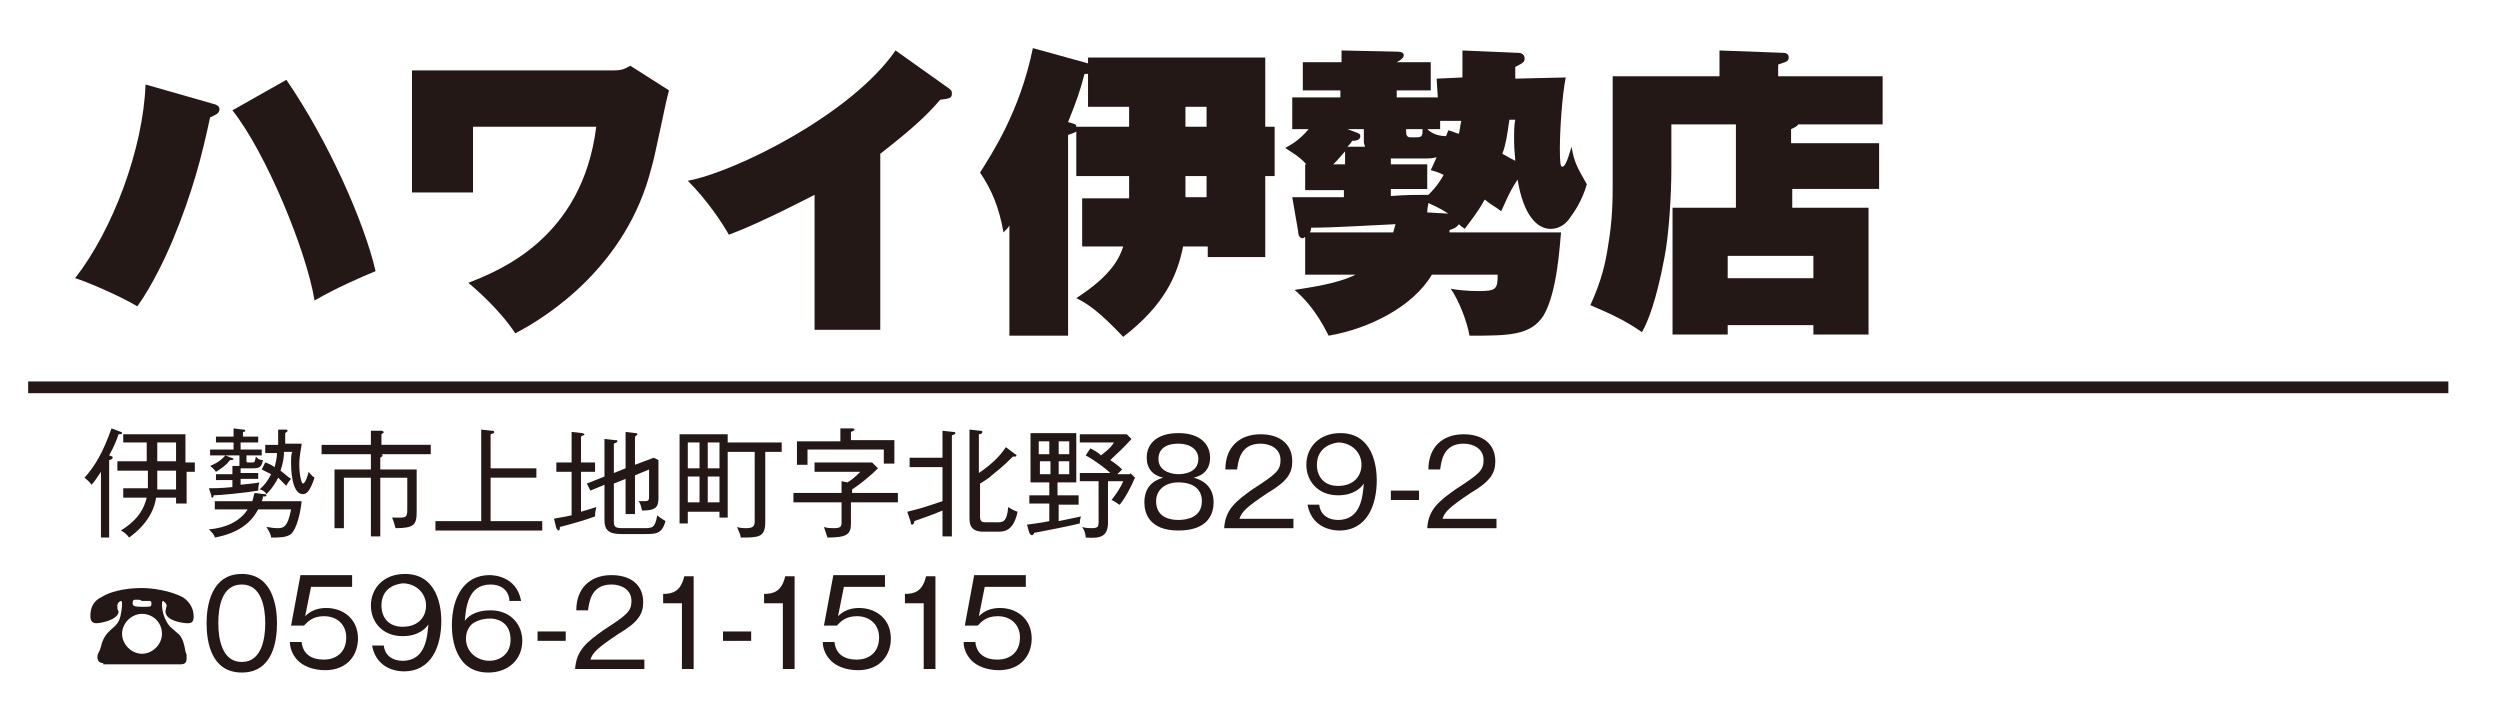 <?xml version="1.0" encoding="utf-8"?>
<!-- Generator: Adobe Illustrator 22.1.0, SVG Export Plug-In . SVG Version: 6.00 Build 0)  -->
<svg version="1.1" id="レイヤー_1" xmlns="http://www.w3.org/2000/svg" xmlns:xlink="http://www.w3.org/1999/xlink" x="0px"
	 y="0px" viewBox="0 0 213 61" style="enable-background:new 0 0 213 61;" xml:space="preserve">
<style type="text/css">
	.st0{fill:#FFFFFF;}
	.st1{fill:#231815;}
	.st2{fill:none;stroke:#231815;stroke-miterlimit:10;}
</style>
<g>
	<rect x="0" y="0" class="st0" width="213" height="61"/>
	<g>
		<g>
			<g>
				<path class="st1" d="M10.1,37c-0.1,0.3-0.3,0.9-0.8,1.8c0.3,0.1,0.3,0.1,0.3,0.2c0,0.1-0.2,0.2-0.3,0.2v6.6H8.6v-5.6
					c-0.4,0.6-0.6,0.9-0.8,1.1c-0.2-0.3-0.5-0.5-0.6-0.6c0.9-1,1.6-2.2,2.3-4.2l0.8,0.3c0.1,0,0.1,0.1,0.1,0.1
					C10.4,37,10.2,37,10.1,37z M15.9,40.1v2.8H15v-0.5h-1.7c-0.1,0.7-0.5,2.1-2.3,3.4c-0.2-0.3-0.5-0.5-0.7-0.6c1.6-1,2-2,2.2-2.8
					h-2v-0.8h2.1c0-0.1,0-0.4,0-0.5v-1H10v-0.8h2.5v-1.6h-2V37h5.3v2.4h0.8v0.8H15.9z M15,40.1h-1.6v1.1c0,0.1,0,0.4,0,0.5H15V40.1z
					 M15,37.7h-1.6v1.6H15V37.7z"/>
				<path class="st1" d="M20.5,38.3h1.8v0.5H21v0.4c0,0.2,0,0.2,0.2,0.2h0.3c0.2,0,0.2,0,0.3-0.5c0.2,0.2,0.3,0.3,0.6,0.3
					c-0.1,0.5-0.2,0.7-0.8,0.7h-0.6c-0.2,0-0.3,0-0.4,0c0,0-0.1,0-0.1,0v0.4H22v0.5h-1.5v0.5c0.8-0.1,1.2-0.1,1.6-0.2
					C22,41.4,22,41.7,22,41.8c-1.2,0.2-3.3,0.4-3.8,0.4c0,0,0,0.2-0.1,0.2c-0.1,0-0.1-0.1-0.1-0.2l-0.2-0.6c0.4,0,1,0,2-0.1v-0.6
					h-1.4v-0.5h1.4v-0.7l0.6,0c0,0,0-0.2,0-0.3v-0.6h-1.2l0.5,0.2c0.1,0,0.2,0.1,0.2,0.1c0,0.1-0.2,0.1-0.3,0.1
					c-0.3,0.4-0.7,0.7-1.2,1c-0.2-0.3-0.5-0.5-0.5-0.5c0.2-0.1,0.8-0.3,1.3-0.9h-1.3v-0.5h2v-0.6h-1.5v-0.5h1.5v-0.7l0.8,0.1
					c0.1,0,0.2,0,0.2,0.1c0,0.1-0.2,0.1-0.2,0.1v0.4H22v0.5h-1.5V38.3z M18.3,43.4v-0.7h3.2c0.1-0.3,0.1-0.5,0.2-0.7l0.8,0.1
					c0.1,0,0.2,0,0.2,0.1c0,0.1-0.1,0.1-0.3,0.1c0,0.1,0,0.2-0.1,0.4h3.4c-0.1,1-0.4,2.3-0.9,2.8c-0.4,0.3-1,0.3-1.7,0.3
					c0-0.2-0.2-0.6-0.4-0.9c0.2,0,0.5,0.1,0.9,0.1c0.5,0,0.9,0,1.2-1.6H22c-0.6,1.1-1.6,2-3.7,2.4c0-0.2-0.3-0.5-0.5-0.7
					c1.3-0.1,2.6-0.6,3.3-1.7H18.3z M23.6,36.6l0.7,0c0.1,0,0.2,0,0.2,0.1c0,0.1-0.1,0.1-0.2,0.2v0.9l1.4,0c0,0.3-0.2,0.9-0.2,1.8
					c0,0.9,0.2,1.6,0.3,1.6c0.2,0,0.4-0.6,0.5-1c0.2,0.3,0.5,0.5,0.5,0.5c-0.4,1.2-0.7,1.4-1,1.4c-1,0-1-2.4-1-2.6
					c0-0.5,0-0.8,0.1-1l-0.7,0c0,0.5-0.1,1-0.3,1.6c0.4,0.3,0.7,0.6,0.9,0.7c-0.1,0.1-0.4,0.5-0.4,0.6c-0.2-0.2-0.3-0.3-0.7-0.7
					c-0.4,0.8-0.8,1.2-1,1.4c-0.1-0.2-0.4-0.4-0.6-0.4c0.5-0.4,0.8-0.9,1-1.3c-0.4-0.2-0.6-0.3-0.8-0.4l0.3-0.6
					c0.3,0.1,0.5,0.2,0.8,0.4c0.1-0.4,0.2-0.8,0.2-1.2l-1,0l0-0.7l1.1,0V36.6z"/>
				<path class="st1" d="M32,38.6l0.4,0.1c0.1,0,0.2,0,0.2,0.1c0,0.1-0.1,0.1-0.2,0.2V40h3.1v3.6c0,1.1-0.2,1.4-1.8,1.4
					c-0.1-0.4-0.2-0.7-0.3-0.9c0.1,0,0.3,0,0.7,0c0.5,0,0.6-0.1,0.6-0.7v-2.7h-2.3v5h-0.8v-5h-2.3V45h-0.8v-5h3.1v-1.3h-4.2v-0.8
					h4.2v-1.2l0.9,0c0.1,0,0.2,0.1,0.2,0.1c0,0.1-0.1,0.1-0.2,0.2v0.9h4.2v0.8H32z"/>
				<path class="st1" d="M37.1,45.2v-0.8H41v-7.8l0.9,0.1c0.1,0,0.2,0,0.2,0.1s0,0.1-0.3,0.2v2.9h3.9v0.8h-3.9v3.7h4.4v0.8H37.1z"/>
				<path class="st1" d="M50.7,44c-0.8,0.3-2.2,0.7-3,0.9c0,0.1,0,0.3-0.1,0.3c-0.1,0-0.1-0.1-0.2-0.2l-0.2-0.8
					c0.3-0.1,0.7-0.1,1.5-0.3v-3.7h-1.3v-0.8h1.3v-2.6l0.9,0.1c0.1,0,0.2,0.1,0.2,0.1c0,0.1-0.2,0.1-0.3,0.2v2.2h1.2v0.8h-1.2v3.4
					c0.7-0.2,1-0.3,1.3-0.4C50.7,43.7,50.7,43.7,50.7,44z M54.9,45.5h-2c-1.1,0-1.4-0.4-1.4-1.2v-3l-1.2,0.5L50,41.2l1.5-0.6v-3.2
					l0.9,0.1c0.2,0,0.2,0,0.2,0.1c0,0.1-0.1,0.1-0.3,0.2v2.5l1-0.4v-3.1l0.8,0.1c0.1,0,0.2,0,0.2,0.1c0,0.1-0.1,0.1-0.2,0.2v2.4
					l1.6-0.6l0.4,0.2v3.2c0,0.8-0.2,1.1-1.4,1.1c-0.1-0.5-0.2-0.7-0.3-0.8c0.1,0,0.2,0,0.5,0c0.4,0,0.4-0.1,0.4-0.5v-2.2l-1.2,0.5
					v3.3h-0.8v-3l-1,0.4v3.2c0,0.5,0.1,0.6,0.8,0.6h1.7c0.8,0,1,0,1.2-1.1c0.2,0.2,0.4,0.3,0.7,0.5C56.4,45.5,55.9,45.5,54.9,45.5z"
					/>
				<path class="st1" d="M65.2,38.5v6c0,1.3-0.6,1.3-2.1,1.3c0-0.3-0.2-0.6-0.3-0.9c0.3,0.1,0.6,0.1,0.7,0.1c0.6,0,0.8-0.1,0.8-0.6
					v-5.9H62v5.6h-0.7v-0.5h-2.7v1h-0.7V37H62v0.7h4.6v0.8H65.2z M59.6,37.7h-1v2.2h1V37.7z M59.6,40.6h-1v2.2h1V40.6z M61.3,37.7
					h-1v2.2h1V37.7z M61.3,40.6h-1v2.2h1V40.6z"/>
				<path class="st1" d="M72.5,42.7v1.9c0,0.9-0.3,1.2-2,1.2c-0.1-0.3-0.2-0.6-0.3-0.9C70.5,45,70.8,45,71,45c0.6,0,0.7-0.1,0.7-0.5
					v-1.7h-4.1V42h4.1v-1l0.5,0.1c0.2-0.1,0.6-0.4,1.1-0.9h-3.9v-0.8h4.9l0.5,0.5c-0.8,0.8-1.6,1.4-2.2,1.8V42h3.9v0.8H72.5z
					 M75.3,39.6v-1.3h-6.5v1.3h-0.9v-2h3.7v-1.1l0.9,0c0.2,0,0.3,0,0.3,0.1c0,0.1-0.1,0.1-0.3,0.2v0.7h3.7v2H75.3z"/>
				<path class="st1" d="M77.3,43.6c1.2-0.3,1.2-0.3,3-0.9v-2.9h-2.8V39h2.8v-2.3l0.9,0.1c0.1,0,0.2,0,0.2,0.1
					c0,0.1-0.1,0.1-0.3,0.2v8.6h-0.8v-2.2c-1.2,0.5-1.6,0.6-2.4,0.9c0,0.2-0.1,0.3-0.2,0.3c-0.1,0-0.1-0.1-0.1-0.2L77.3,43.6z
					 M86.5,38.7c0.1,0,0.1,0.1,0.1,0.1c0,0,0,0.1-0.1,0.1c0,0-0.1,0-0.2,0c-0.9,0.9-1.2,1.1-1.8,1.6c-0.3,0.3-0.7,0.5-1,0.7v2.8
					c0,0.5,0.2,0.5,0.6,0.5H85c0.4,0,0.8,0,0.9-1.3c0.3,0.2,0.5,0.3,0.8,0.4c-0.3,1.4-0.9,1.7-1.6,1.7h-1.3c-1.1,0-1.2-0.6-1.2-1.2
					v-7.5l0.9,0.1c0.1,0,0.2,0,0.2,0.1c0,0.1-0.1,0.2-0.3,0.2v3.3c1.5-1,2.1-1.9,2.3-2.2L86.5,38.7z"/>
				<path class="st1" d="M91.9,42.3v0.7h-1.7v1.4c0.5-0.1,1.4-0.3,1.9-0.4C92,44.3,92,44.5,92,44.6c-0.8,0.2-3.3,0.7-3.9,0.8
					c0,0.1-0.1,0.2-0.2,0.2c-0.1,0-0.1-0.1-0.2-0.2l-0.2-0.7c0.6-0.1,0.9-0.1,1.9-0.3v-1.5h-1.7v-0.7h1.7v-1.1h-1.6v-4.2h3.9v4.2
					h-1.6v1.1H91.9z M89.4,38.7v-1.1h-0.9v1.1H89.4z M88.6,39.3v1.1h0.9v-1.1H88.6z M91.1,38.7v-1.1h-0.9v1.1H91.1z M90.2,39.3v1.1
					h0.9v-1.1H90.2z M96.3,40.3l0.4,0.4c-0.3,0.7-0.8,1.7-1.3,2.3c-0.1,0-0.4-0.3-0.7-0.4c0.4-0.5,0.8-1.1,1-1.6h-1.3v3.5
					c0,1.2-0.6,1.4-1.9,1.3c0-0.3-0.1-0.6-0.3-0.9c0.3,0.1,0.6,0.1,0.8,0.1c0.5,0,0.6-0.1,0.6-0.5V41h-1.6v-0.7h2.6
					c-0.3-0.3-1.2-1-2.1-1.5l0.4-0.6c0.6,0.3,0.8,0.5,0.9,0.6c0.8-0.6,1-0.9,1.1-1.1h-2.9v-0.7H96l0.4,0.4c-0.8,0.9-1.2,1.2-1.8,1.8
					c0.6,0.4,0.8,0.6,1,0.8c-0.1,0.1-0.2,0.2-0.4,0.4H96.3z"/>
				<path class="st1" d="M103.4,42.8c0,0.9-0.4,2.4-3,2.4c-2.5,0-2.9-1.5-2.9-2.4c0-1.7,1.3-2,1.6-2.1c-0.9-0.2-1.4-0.8-1.4-1.7
					c0-1.3,1-2.1,2.7-2.1c1.8,0,2.7,0.9,2.7,2.1c0,0.9-0.5,1.5-1.4,1.7C102.1,40.8,103.4,41.2,103.4,42.8z M98.5,42.7
					c0,1.4,1.2,1.6,1.9,1.6c0.7,0,2-0.2,2-1.6c0-1-0.7-1.6-2-1.6C99.2,41.1,98.5,41.8,98.5,42.7z M98.7,39.1c0,1.2,1.4,1.3,1.7,1.3
					c0.4,0,1.7-0.1,1.7-1.3c0-0.8-0.7-1.3-1.7-1.3C98.7,37.8,98.7,38.9,98.7,39.1z"/>
				<path class="st1" d="M110.2,44.1V45h-5.9c0.1-1.6,1-2.3,2.4-3.3c2-1.3,2.4-1.6,2.4-2.5c0-1-0.9-1.4-1.7-1.4
					c-1.8,0-1.9,1.6-2,2.2h-1c0-1.9,1.2-3,3-3c1.6,0,2.7,0.8,2.7,2.3c0,1-0.4,1.7-2.1,2.7c-1.8,1.2-2.2,1.6-2.4,2.2H110.2z"/>
				<path class="st1" d="M112.4,43c0.1,0.9,0.8,1.3,1.6,1.3c2,0,2.1-2.1,2.2-3.1c-0.2,0.3-0.8,1-2.2,1c-1.7,0-2.7-1.2-2.7-2.6
					c0-1.5,1.1-2.7,2.9-2.7c2.8,0,3.1,2.9,3.1,4c0,2.1-0.8,4.3-3.2,4.3c-0.2,0-2.3,0-2.7-2.2H112.4z M112.2,39.6
					c0,1,0.6,1.8,1.8,1.8c1.4,0,2-0.9,2-1.8c0-1.1-0.9-1.9-2-1.9C113.2,37.8,112.2,38.3,112.2,39.6z"/>
				<path class="st1" d="M120.9,42.6h-2.4v-0.8h2.4V42.6z"/>
				<path class="st1" d="M127.5,44.1V45h-5.9c0.1-1.6,1-2.3,2.4-3.3c2-1.3,2.4-1.6,2.4-2.5c0-1-0.9-1.4-1.7-1.4
					c-1.8,0-1.9,1.6-2,2.2h-1c0-1.9,1.2-3,3-3c1.6,0,2.7,0.8,2.7,2.3c0,1-0.4,1.7-2.1,2.7c-1.8,1.2-2.2,1.6-2.4,2.2H127.5z"/>
				<path class="st1" d="M8.8,56.5c-0.4,0-0.5-0.3-0.5-0.5c0-0.2,0-0.2,0.2-0.6c0,0,0.1-0.3,0.1-0.3c0.2-0.9,0.6-1.2,0.9-1.5
					c0.5-0.4,0.7-0.7,0.8-1.3c0.1-0.5,0.1-0.8,0.1-0.8c0-0.1,0-0.3-0.1-0.3c0,0-0.3,0.1-0.3,0.4c0,0.1,0,0.1,0,0.2
					c0,0.1,0.1,0.3,0.1,0.3c0,0.7-1.5,1-1.9,1c-0.4,0-0.5-0.3-0.5-0.6c0-0.5,0.1-1.2,0.9-1.6c1.1-0.7,2.7-0.8,3.5-0.8
					c0.8,0,2.4,0.2,3.5,0.8c0.6,0.4,0.9,1,0.9,1.6c0,0.4-0.1,0.6-0.5,0.6c-0.4,0-1.9-0.2-1.9-1c0-0.1,0.1-0.5,0.1-0.5
					c0-0.2-0.3-0.4-0.3-0.4c-0.1,0-0.1,0.2-0.1,0.3c0,0.1,0,1.1,0.7,1.9c0.1,0.1,0.7,0.6,0.8,0.7c0.3,0.4,0.4,0.8,0.5,1.4
					c0,0,0.1,0.3,0.1,0.3c0,0.1,0,0.2,0,0.3c0,0.3-0.1,0.5-0.5,0.5H8.8z M10.4,54c0,0.9,0.8,1.7,1.7,1.7s1.7-0.8,1.7-1.7
					c0-1-0.8-1.7-1.7-1.7C11.2,52.3,10.4,53.1,10.4,54z M11.8,51.1c0,0-0.3,0-0.3,0c-0.2,0-0.2,0.2-0.2,0.3c0,0.2,0.1,0.3,0.8,0.3
					c0.8,0,0.8,0,0.8-0.3c0-0.1,0-0.2-0.2-0.2c0,0-0.2,0-0.2,0c-0.1,0-0.3,0-0.4,0C11.9,51.1,11.9,51.1,11.8,51.1z"/>
				<path class="st1" d="M23.6,53.1c0,1.6-0.4,4.2-3,4.2c-2.6,0-3-2.6-3-4.2c0-1.5,0.4-4.2,3-4.2S23.6,51.6,23.6,53.1z M18.6,53.1
					c0,1.3,0.3,3.3,2,3.3c1.7,0,2-2,2-3.3c0-1.3-0.3-3.3-2-3.3C18.9,49.8,18.6,51.7,18.6,53.1z"/>
				<path class="st1" d="M30.1,50h-3.6L26,52.5c0.5-0.5,1.1-0.7,1.8-0.7c1.4,0,2.7,0.9,2.7,2.6c0,1.4-0.9,2.7-2.8,2.7
					c-1.1,0-1.9-0.4-2.3-0.8c-0.5-0.5-0.7-1.1-0.7-1.6h1c0.1,1,0.8,1.5,1.9,1.5c0.9,0,1.9-0.5,1.9-1.9c0-1-0.7-1.8-1.9-1.8
					c-1,0-1.4,0.5-1.7,0.8h-1.1l0.8-4.3h4.4V50z"/>
				<path class="st1" d="M32.7,55c0.1,0.9,0.8,1.3,1.6,1.3c2,0,2.1-2.1,2.2-3.1c-0.2,0.3-0.8,1-2.2,1c-1.7,0-2.7-1.2-2.7-2.6
					c0-1.5,1.1-2.7,2.9-2.7c2.8,0,3.1,2.9,3.1,4c0,2.1-0.8,4.3-3.2,4.3c-0.2,0-2.3,0-2.7-2.2H32.7z M32.5,51.6c0,1,0.6,1.8,1.8,1.8
					c1.4,0,2-0.9,2-1.8c0-1.1-0.9-1.9-2-1.9C33.4,49.8,32.5,50.3,32.5,51.6z"/>
				<path class="st1" d="M43.4,51.1c-0.1-0.9-0.8-1.3-1.6-1.3c-2,0-2.1,2.1-2.2,3.1c0.2-0.3,0.8-0.9,2.2-0.9c1.7,0,2.7,1.2,2.7,2.6
					c0,1.5-1.1,2.7-2.9,2.7c-2.8,0-3.1-2.9-3.1-4c0-2.5,1.1-4.3,3.2-4.3c0.2,0,2.3,0,2.7,2.2H43.4z M40.3,53.1
					c-0.4,0.3-0.6,0.8-0.6,1.3c0,1.2,1,1.9,2,1.9c0.8,0,1.8-0.5,1.8-1.8c0-1.6-1.3-1.8-1.7-1.8C40.9,52.7,40.5,53,40.3,53.1z"/>
				<path class="st1" d="M48.2,54.6h-2.4v-0.8h2.4V54.6z"/>
				<path class="st1" d="M54.9,56.1V57H49c0.1-1.6,1-2.3,2.4-3.3c2-1.3,2.4-1.6,2.4-2.5c0-1-0.9-1.4-1.7-1.4c-1.8,0-1.9,1.6-2,2.2
					h-1c0-1.9,1.2-3,3-3c1.6,0,2.7,0.8,2.7,2.3c0,1-0.4,1.7-2.1,2.7c-1.8,1.2-2.2,1.6-2.4,2.2H54.9z"/>
				<path class="st1" d="M59.1,57h-1v-5.6h-1.6v-0.8c0.8,0,1.5-0.2,1.8-1.5h0.8V57z"/>
				<path class="st1" d="M64,54.6h-2.4v-0.8H64V54.6z"/>
				<path class="st1" d="M67.7,57h-1v-5.6h-1.6v-0.8c0.8,0,1.5-0.2,1.8-1.5h0.8V57z"/>
				<path class="st1" d="M75.5,50h-3.6l-0.5,2.5c0.5-0.5,1.1-0.7,1.8-0.7c1.4,0,2.7,0.9,2.7,2.6c0,1.4-0.9,2.7-2.8,2.7
					c-1.1,0-1.9-0.4-2.3-0.8c-0.5-0.5-0.7-1.1-0.7-1.6h1c0.1,1,0.8,1.5,1.9,1.5c0.9,0,1.9-0.5,1.9-1.9c0-1-0.7-1.8-1.9-1.8
					c-1,0-1.4,0.5-1.7,0.8h-1.1l0.8-4.3h4.4V50z"/>
				<path class="st1" d="M79.7,57h-1v-5.6h-1.6v-0.8c0.8,0,1.5-0.2,1.8-1.5h0.8V57z"/>
				<path class="st1" d="M87.5,50h-3.6l-0.5,2.5c0.5-0.5,1.1-0.7,1.8-0.7c1.4,0,2.7,0.9,2.7,2.6c0,1.4-0.9,2.7-2.8,2.7
					c-1.1,0-1.9-0.4-2.3-0.8c-0.5-0.5-0.7-1.1-0.7-1.6h1c0.1,1,0.8,1.5,1.9,1.5c0.9,0,1.9-0.5,1.9-1.9c0-1-0.7-1.8-1.9-1.8
					c-1,0-1.4,0.5-1.7,0.8h-1.1l0.8-4.3h4.4V50z"/>
			</g>
		</g>
	</g>
	<line class="st2" x1="2.4" y1="33" x2="208.6" y2="33"/>
	<g>
		<path class="st1" d="M18,8.8c0.4,0.1,0.7,0.2,0.7,0.5c0,0.4-0.4,0.5-0.8,0.7c-0.7,3.3-1.5,6.4-3.2,10.5c-0.5,1.2-1.7,3.8-3,5.6
			c-1.5-0.9-4.3-2.1-5.3-2.4c3.2-4.1,5.8-11,6-16.5L18,8.8z M24.4,6.8c3.5,5.1,6.6,12,7.6,16.3c-1.2,0.5-3.3,1.4-5.2,2.5
			c-0.7-4.3-4.2-12.7-7-16.2L24.4,6.8z"/>
		<path class="st1" d="M52.3,6c0.6,0,0.9-0.1,1.4-0.4L57,7.7c-0.3,1-1.2,5.7-1.5,6.6c-2.1,8.4-8.9,12.7-11.6,14.1
			c-1.3-2-3.5-3.9-4-4.3c2.5-1,9.7-3.7,10.9-13.3H40.3v5.6h-5.2V6H52.3z"/>
		<path class="st1" d="M75,28.1h-5.6V16.6c-0.4,0.2-4.6,2.4-7.3,3.4c-0.5-0.9-1.8-2.9-3.5-4.6c3.9-0.7,13.9-5.6,17.7-11.1l4.5,3.2
			c0.3,0.2,0.3,0.3,0.3,0.5c0,0.4-0.3,0.4-1,0.5C79,9.8,77.7,11,75,13.1V28.1z"/>
		<path class="st1" d="M92.2,21.1v-4.2h4V15h-4.5v-3.8c-0.1,0.1-0.2,0.1-0.7,0.3v17.1h-5v-9.4c-0.1,0.2-0.2,0.3-0.5,0.6
			c-0.4-2.2-1-3.6-2-5.1c1-1.6,3.4-5.2,4.5-10.6l4.7,1.3V4.9h15.1v5.9h0.8V15h-0.8v6.9h-4.9v-0.9h-2.1c-0.5,2.5-1.6,5-5.1,7.7
			c-2.1-2.2-3-2.8-4-3.3c3.1-2,3.7-3.5,4-4.4H92.2z M96.2,9.1h-3.5V6.3c-0.1,0-0.2,0-0.3,0c-0.4,1.5-0.6,2.1-1.4,4.1
			c0.7,0.2,0.7,0.2,0.7,0.4h4.5V9.1z M101,10.8h1.8V9.1H101V10.8z M101,16.8h1.8V15H101V16.8z"/>
		<path class="st1" d="M123.5,19.8h9.5c-0.1,0.9-0.3,5.1-1.5,7.1c-1.1,1.7-3,1.7-6.3,1.7c-0.2-1.2-0.9-3-1.6-4
			c0.5,0.1,1.4,0.2,2.4,0.2c1.5,0,1.6-0.2,1.6-1.4H122c-1.6,2.7-5.3,4.6-8.8,5.2c-1.1-2.2-2.1-3.2-2.9-3.9c1.2-0.2,3.6-0.5,5.2-1.3
			h-4.3v-3.2c-0.1,0-0.1,0.1-0.2,0.1c-0.3,0-0.4-0.3-0.4-0.6l-0.5-2.9h2.3c0.3,0,1.8,0,2.1,0v-0.6h-3.3V14h0.1
			c-0.6-0.7-1.4-1.1-1.8-1.4c0.8-0.4,1.4-0.9,2-1.6h-1.4V8.3h4.1V7.7H111V5.3h3.3v-1l4.7,0.1c0.4,0,0.6,0.1,0.6,0.3
			c0,0.2-0.2,0.4-0.6,0.6h2.9v2.4H119v0.6h3.5l-0.1-1.6l2.2-0.1V4.3l4.7,0.2c0.1,0,0.6,0,0.6,0.5c0,0.3-0.2,0.4-0.8,0.7v1l4.3-0.1
			c-0.3,1.5-0.5,4.4-0.5,6.1c0,0.2,0,1.3,0.1,1.4c0,0.1,0.1,0.1,0.1,0.1c0.2,0,0.3-0.3,0.4-0.5c0.1-0.2,0.3-0.9,0.4-1.2
			c0.2,1.3,0.5,1.8,1.3,3.2c-0.4,1.4-1.1,2.4-1.4,2.8c-0.2,0.3-0.7,1-1.7,1c-1.1,0-2.3-1.1-2.8-4.2c-0.8,1.2-1.1,2.1-1.4,2.7
			c-0.5-0.4-0.8-0.5-1.4-1c-0.6,1.1-1.2,1.8-1.7,2.5c-0.3-0.2-0.4-0.3-0.5-0.4c-0.2,0.3-0.5,0.4-0.8,0.5L123.5,19.8z M118.7,19.8
			c0.1-0.3,0.1-0.4,0.2-0.7c-2.3,0.1-5.2,0.3-7.2,0.3c0,0.2,0,0.2-0.1,0.4H118.7z M114.6,14v-1.1c-0.2,0.2-0.5,0.6-1,1.1H114.6z
			 M114.8,11l0.8,0.3c0.2,0.1,0.3,0.1,0.3,0.3c0,0.3-0.3,0.4-0.7,0.4c-0.1,0.2-0.2,0.3-0.4,0.5l1.5,0c0-0.1-0.1-0.2-0.1-0.4V11
			H114.8z M118.5,16.7c1.3-0.1,2.1-0.1,3.2-0.1c0.3-0.3,0.8-0.8,1.3-1.7c-0.4-0.2-0.7-0.3-1.1-0.4l0.5-1.1c-0.4,0.1-0.7,0.1-0.8,0.1
			h-3.1V14h3.1v2.1h-3.1V16.7z M119.8,11c0,0.3,0,0.5,0.1,0.6c0.1,0.1,0.2,0.1,0.3,0.1h0.5c0.5,0,0.5-0.2,0.5-0.7H119.8z
			 M123.4,11.1c0.4,0.1,0.5,0.2,0.9,0.3c0.1-0.4,0.1-0.7,0.2-1.1l-1.8,0V11h-1.1c0.5,0.5,1.2,0.6,1.6,0.6L123.4,11.1z M123.4,18.2
			c-0.5-0.3-0.6-0.4-1.7-0.9c0,0.1-0.1,0.4-0.1,0.8L123.4,18.2z M128.6,10.2c-0.2,1.4-0.3,2.1-0.6,2.9c0.7,0.4,0.9,0.5,1.1,0.6
			c0-0.3-0.1-0.9-0.1-1.7c0-0.8,0-1.3,0.1-1.8H128.6z"/>
		<path class="st1" d="M160.1,12.2v3.9h-7.4v1.6h6.5v10.8h-4.7v-0.8h-7.3v0.8h-4.7V17.7h5.4v-7.1h-5.5v3.8c0,2.2-0.2,5.6-0.6,7.6
			c-0.7,3.7-1.4,5.4-1.9,6.3c-1.3-0.9-2.5-1.5-4.4-2.3c1-2.2,1.3-3.7,1.5-5c0.4-2.3,0.4-4.1,0.4-5.3V6.5h9.1V4.3l5.4,0.2
			c0.4,0,0.5,0.2,0.5,0.4c0,0.4-0.4,0.4-0.9,0.6v1h8.9v4.1h-7.2c-0.1,0.2-0.4,0.3-0.6,0.4v1.2H160.1z M147.2,23.7h7.3v-1.9h-7.3
			V23.7z"/>
	</g>
</g>
</svg>
